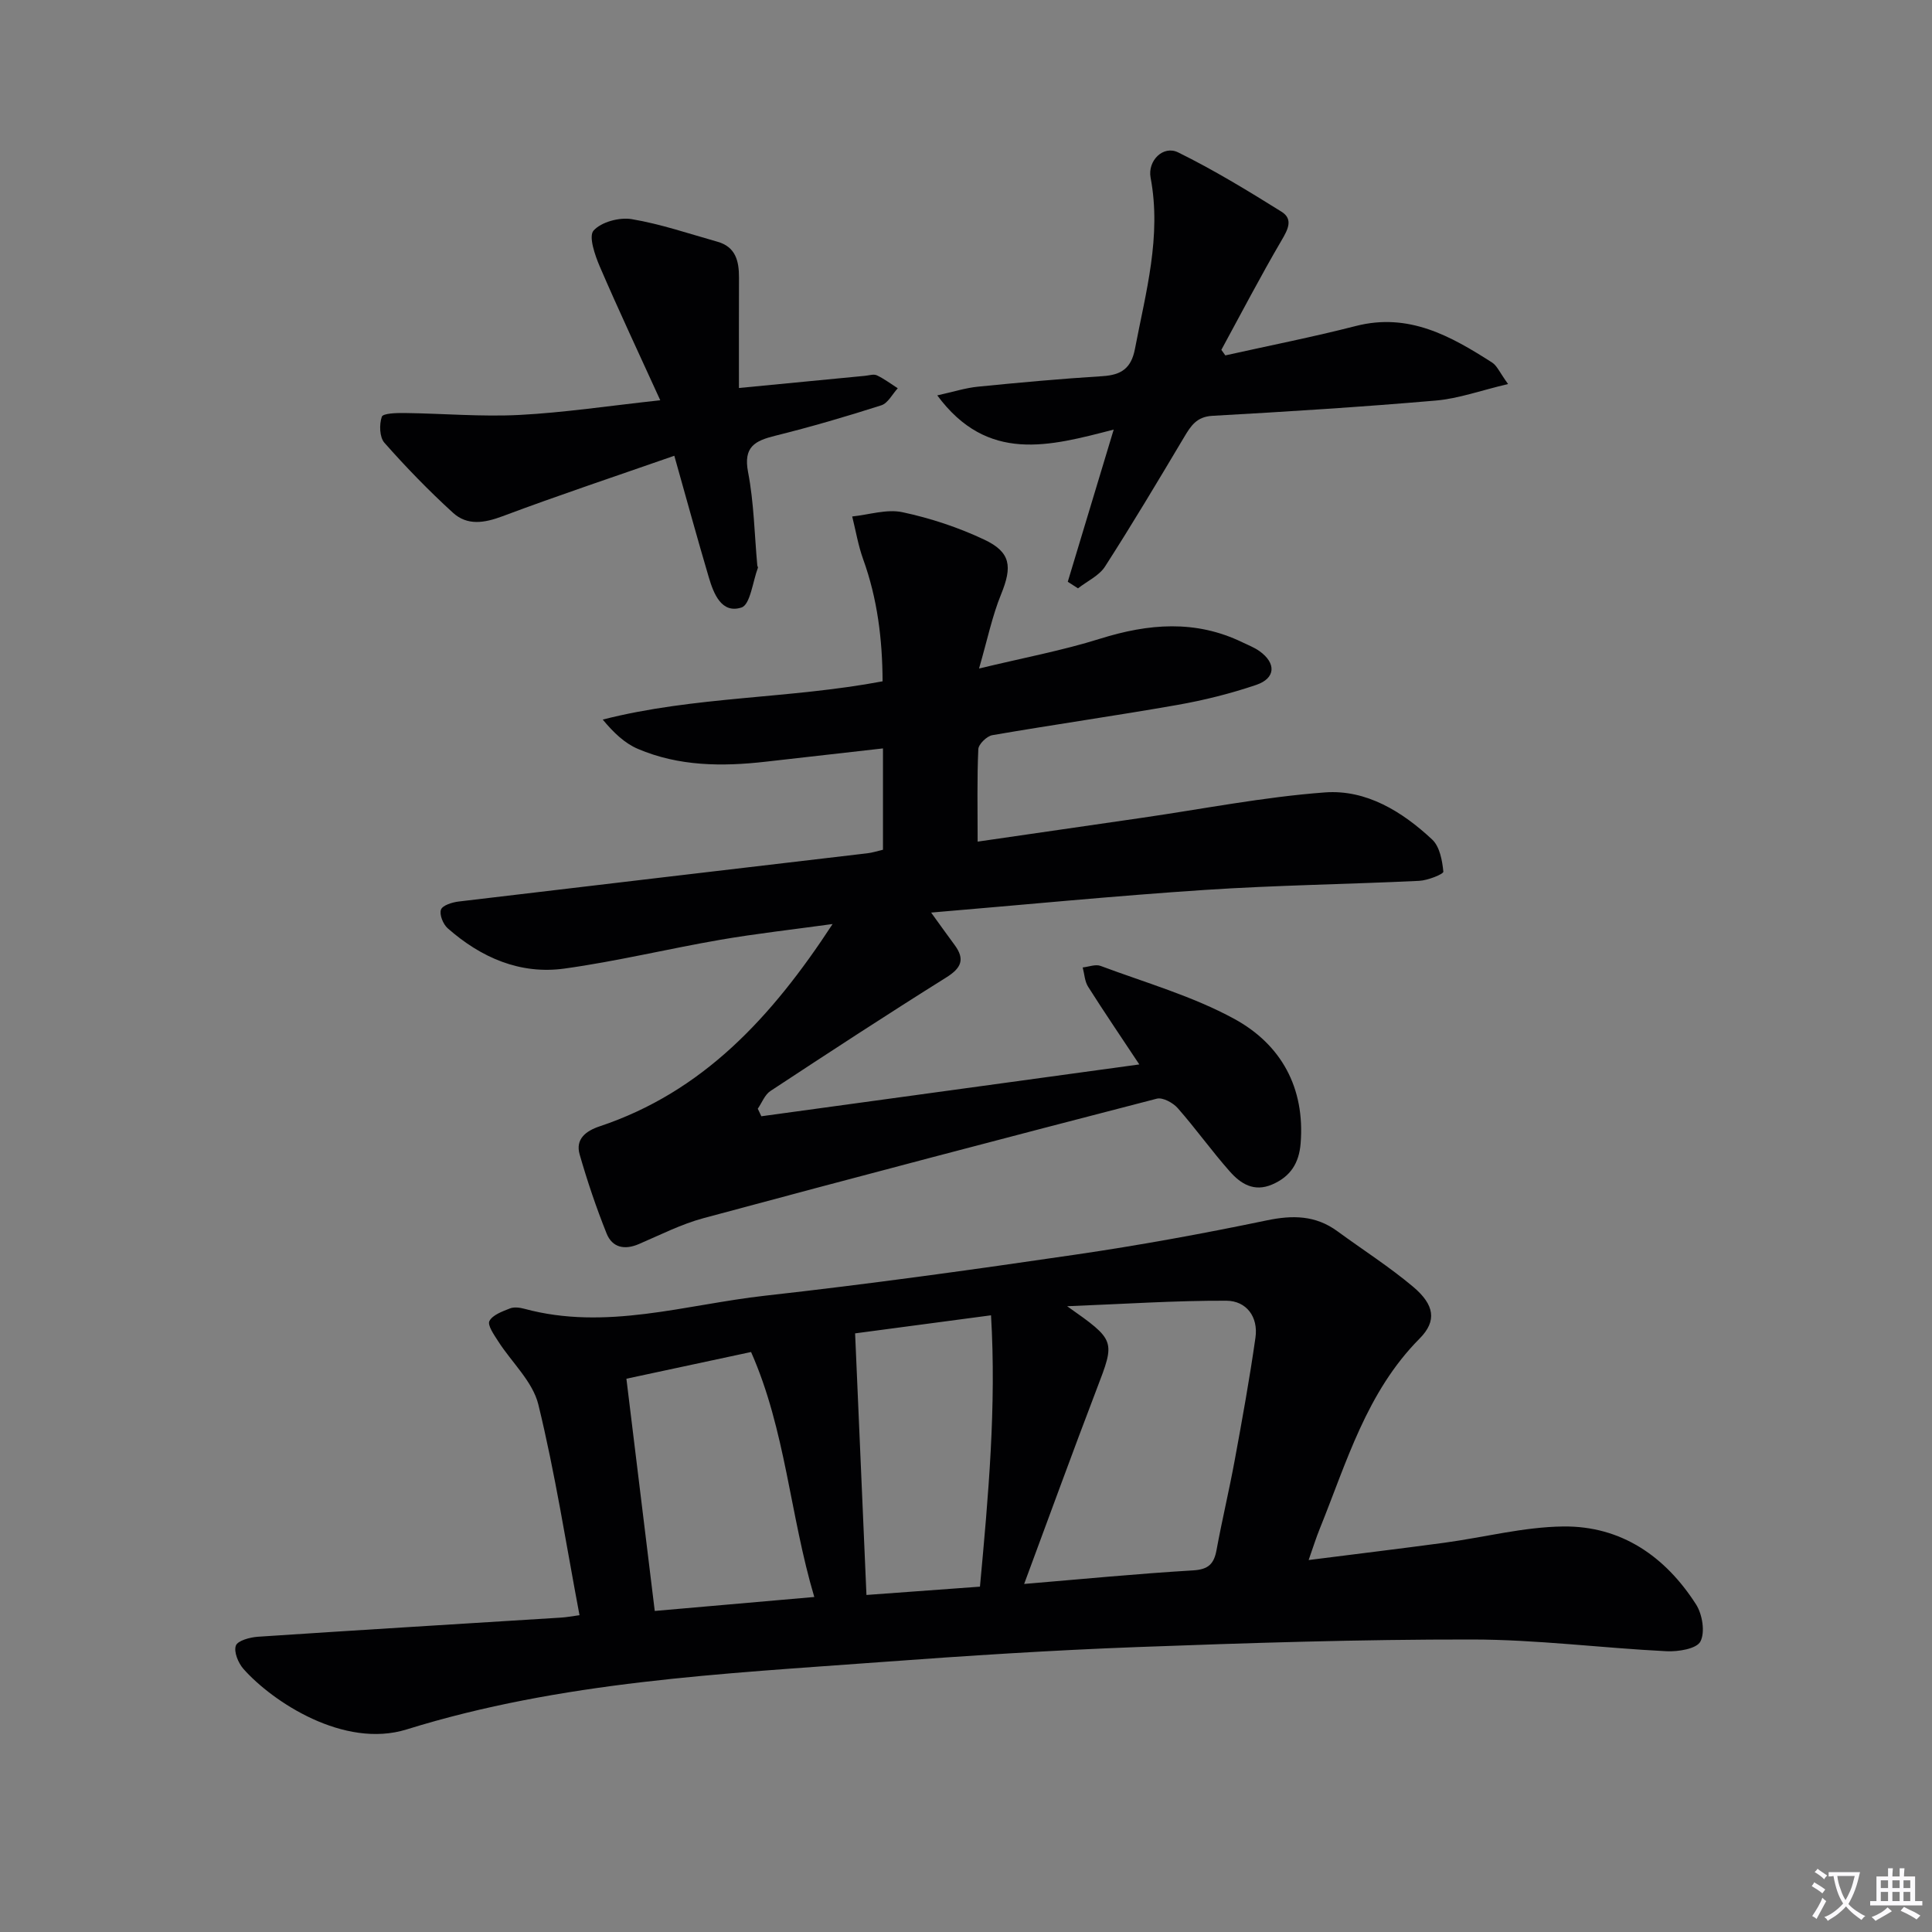 <svg enable-background="new 0 0 400 400" viewBox="0 0 400 400" xmlns="http://www.w3.org/2000/svg"><rect x="0" y="0" width="400" height="400" fill="#808080" stroke="none"/><path d="m377.9 391.2c-.2.3-.4.5-.6.8-.7-.6-1.4-1-2.2-1.5.2-.3.4-.5.5-.8.6.4 1.4.8 2.3 1.5zm-1.8 6.1c-.2-.2-.5-.4-.9-.6.4-.6.8-1.2 1.2-1.9s.7-1.3.9-1.9c.3.3.5.5.8.7-.7 1.3-1.4 2.6-2 3.7zm2.2-9c-.3.3-.5.5-.6.8-.6-.6-1.3-1.1-2-1.5.3-.3.5-.5.6-.7.6.5 1.3.9 2 1.4zm.3.2v-.9h2 4.5c-.3 1.3-.6 2.5-1 3.6s-.9 2.1-1.4 3c.4.5 1 1 1.6 1.4s1.2.8 1.9 1.1c-.3.2-.5.4-.8.8-.4-.3-1-.7-1.6-1.2s-1.2-1.1-1.6-1.6c-.5.6-1.1 1.1-1.7 1.6s-1.4.9-2.1 1.4c-.1-.3-.3-.5-.7-.8.6-.2 1.2-.5 1.9-1s1.4-1.1 2-1.8c-.5-.8-.9-1.6-1.2-2.5s-.6-2-.8-3.2c-.4.1-.7.1-1 .1zm2.5 2.7c.3 1 .7 1.7 1 2.2.3-.5.6-1.1 1-2s.6-1.9.9-3h-3.2-.4c.1.9.3 1.8.7 2.8z" fill="#fbfafc"/><path d="m396.5 388.5v1.5 3.6h1.5v.9c-.4 0-1 0-1.7 0h-7.9c-.5 0-.9 0-1.2 0v-.9h1.3v-3.5c0-.7 0-1.2 0-1.6h2.4c0-.8 0-1.4 0-1.7h1c0 .3-.1.8-.1 1.7h1.5c0-.8 0-1.4 0-1.7h1c0 .3-.1.9-.1 1.7zm-8.2 9.2c-.2-.3-.5-.5-.8-.8.8-.3 1.4-.6 1.9-.9s1-.7 1.4-1.1c.3.3.6.5.9.8-1.6 1-2.8 1.6-3.4 2zm2.6-6.8v-1.6h-1.5v1.6zm0 2.7v-1.9h-1.5v1.9zm2.4-2.7v-1.6h-1.5v1.6zm0 2.7v-1.9h-1.5v1.9zm.2 2 .7-.8c.4.2.9.5 1.6.8s1.3.7 1.8 1c-.3.3-.5.5-.8.8-.4-.3-1.5-1-3.3-1.8zm2-4.7v-1.6h-1.4v1.6zm0 2.7v-1.9h-1.4v1.9z" fill="#fbfafc"/><g fill="#010103"><path d="m119.98 334.41c-2.78-14.72-5.03-29.32-8.52-43.61-1.16-4.77-5.54-8.74-8.34-13.14-.84-1.31-2.24-3.31-1.79-4.16.67-1.27 2.68-1.98 4.24-2.6.85-.34 2.02-.19 2.96.06 16.91 4.6 33.32-.85 49.86-2.7 21.45-2.39 42.83-5.36 64.19-8.49 13.29-1.94 26.52-4.36 39.67-7.1 5.4-1.13 10.13-1.06 14.64 2.24 5.23 3.83 10.73 7.34 15.68 11.5 4.43 3.73 4.97 7.08 1.34 10.73-10.99 11.07-15.09 25.59-20.68 39.4-.74 1.81-1.32 3.69-2.29 6.45 9.81-1.25 18.96-2.35 28.08-3.58 8.22-1.11 16.41-3.27 24.63-3.37 12-.14 21.14 6.2 27.5 16.14 1.31 2.04 1.91 5.76.9 7.68-.8 1.52-4.61 2.13-7.02 2.01-13.44-.67-26.86-2.42-40.29-2.43-23.12-.03-46.25.71-69.36 1.57-17.61.66-35.2 1.79-52.78 3.09-33.11 2.45-66.38 4-98.41 13.96-13 4.04-27.79-5.76-33.78-12.52-1.08-1.22-2.04-3.54-1.58-4.83.37-1.04 2.93-1.73 4.57-1.84 20.9-1.39 41.8-2.65 62.71-3.96 1.11-.06 2.24-.28 3.87-.5zm92.06-6.47c11.86-.99 23.41-2.12 34.99-2.81 3.17-.19 4.31-1.35 4.84-4.21 1.14-6.2 2.61-12.33 3.75-18.52 1.56-8.47 3.1-16.95 4.31-25.47.61-4.28-1.87-7.61-6.03-7.63-10.52-.04-21.05.67-32.96 1.14 10.1 7.12 9.98 7.07 6.1 17.2-5.02 13.13-9.82 26.35-15 40.3zm-82.35-42.49c1.97 16.11 3.89 31.85 5.87 48.08 10.9-.95 21.55-1.89 33.03-2.89-5.05-16.99-5.93-34.54-13.09-50.72-8.8 1.88-17.02 3.64-25.81 5.53zm47.35-9.39c.8 18.42 1.56 36.02 2.35 54.16 8.27-.6 15.66-1.14 23.5-1.72 1.74-18.84 3.42-37.34 2.29-56.18-9.89 1.31-18.72 2.49-28.14 3.74z"/><path d="m182.81 175.93c0-7.09 0-13.71 0-20.98-8.25.93-16.26 1.83-24.27 2.75-9.03 1.03-18 .97-26.49-2.66-2.71-1.16-4.99-3.32-7.26-6.06 19.05-4.86 38.51-4.26 57.94-7.92-.04-8.66-1.06-17.08-4.02-25.27-1.03-2.85-1.53-5.9-2.27-8.86 3.49-.36 7.16-1.58 10.42-.88 5.78 1.23 11.54 3.14 16.89 5.66 5.58 2.62 5.84 5.62 3.52 11.32-1.85 4.53-2.84 9.4-4.57 15.38 9.15-2.21 17.25-3.72 25.06-6.17 10.03-3.14 19.75-3.96 29.46.74 1.19.58 2.46 1.06 3.53 1.82 3.51 2.5 3.38 5.63-.66 7-5.31 1.8-10.82 3.18-16.34 4.15-12.74 2.24-25.55 4.06-38.3 6.26-1.14.2-2.85 1.86-2.9 2.9-.28 6.13-.14 12.27-.14 19.14 11.75-1.7 22.88-3.31 34.01-4.93 12.63-1.83 25.21-4.32 37.9-5.26 8.56-.63 16.01 3.97 22.21 9.77 1.55 1.46 2.08 4.34 2.3 6.64.05.5-3.23 1.82-5.02 1.9-14.78.71-29.6.9-44.36 1.88-18.67 1.23-37.29 3.06-56.67 4.69 1.97 2.72 3.39 4.72 4.85 6.69 2.21 2.98 1.41 4.79-1.73 6.75-12.24 7.66-24.33 15.56-36.39 23.5-1.17.77-1.76 2.42-2.62 3.67.25.52.49 1.04.74 1.56 25.94-3.56 51.89-7.11 78.25-10.73-3.75-5.66-7.26-10.82-10.6-16.09-.71-1.12-.76-2.65-1.12-3.99 1.24-.13 2.65-.71 3.7-.32 9.31 3.48 19.04 6.25 27.69 10.97 9.66 5.27 14.67 14.23 13.73 25.8-.33 4.05-2.09 6.85-5.88 8.48-3.79 1.64-6.56-.17-8.8-2.71-3.74-4.23-7.03-8.85-10.76-13.09-.98-1.12-3.12-2.28-4.34-1.96-31.31 8.1-62.59 16.32-93.82 24.73-4.62 1.24-8.98 3.47-13.41 5.37-2.97 1.28-5.51.73-6.68-2.19-2.14-5.34-3.99-10.82-5.58-16.36-.92-3.19 1.3-4.87 4.1-5.81 21.36-7.12 35.6-22.51 48.27-41.9-8.42 1.16-15.86 1.99-23.23 3.26-10.78 1.86-21.45 4.46-32.27 5.96-9.2 1.28-17.3-2.27-24.19-8.34-.95-.84-1.76-2.84-1.39-3.86.32-.9 2.33-1.52 3.67-1.68 28.2-3.37 56.41-6.66 84.62-9.99.99-.11 1.94-.43 3.22-.73z"/><path d="m253.69 73.58c9.02-2.01 18.1-3.8 27.04-6.09 10.94-2.8 19.63 2.08 28.21 7.58 1 .64 1.54 2.02 3.29 4.44-5.61 1.32-10.23 3.01-14.96 3.42-15.39 1.33-30.82 2.3-46.24 3.16-3.3.18-4.49 2.1-5.89 4.45-5.35 8.98-10.71 17.97-16.36 26.76-1.23 1.91-3.69 3.02-5.59 4.51-.71-.45-1.41-.91-2.12-1.36 3.07-10.17 6.14-20.34 9.51-31.51-13.3 3.44-26.11 7.01-36.53-7.08 3.27-.72 5.81-1.54 8.4-1.8 8.59-.86 17.2-1.64 25.81-2.18 3.88-.24 5.95-1.61 6.72-5.65 2.24-11.72 5.53-23.29 3.24-35.44-.66-3.5 2.6-6.77 5.7-5.24 7.37 3.63 14.42 7.92 21.4 12.28 2.5 1.56 1.31 3.73-.03 6.01-4.34 7.41-8.31 15.04-12.42 22.59.28.39.55.77.82 1.15z"/><path d="m152.99 80.33c9.24-.89 17.67-1.71 26.1-2.52.83-.08 1.8-.41 2.46-.1 1.52.72 2.89 1.76 4.32 2.68-1.12 1.21-2.03 3.08-3.39 3.52-7.26 2.33-14.59 4.47-21.99 6.31-4.19 1.04-6.62 2.28-5.61 7.53 1.22 6.33 1.32 12.87 1.91 19.32.01.16.18.35.13.47-1.08 2.88-1.58 7.65-3.41 8.24-4.12 1.33-5.75-2.84-6.76-6.25-2.39-8.07-4.61-16.2-7.14-25.17-12.2 4.26-23.96 8.17-35.56 12.52-3.79 1.42-7.31 1.98-10.27-.72-4.99-4.55-9.72-9.43-14.19-14.49-1.02-1.15-1.09-3.79-.54-5.39.25-.72 3.07-.79 4.72-.77 7.92.1 15.87.8 23.76.4 9.26-.48 18.47-1.88 29.17-3.04-4.43-9.72-8.62-18.63-12.51-27.66-1.02-2.37-2.36-6.28-1.3-7.47 1.6-1.79 5.35-2.79 7.89-2.37 6.02 1.01 11.87 3.02 17.77 4.68 3.77 1.06 4.46 4.02 4.45 7.41-.03 7.42-.01 14.82-.01 22.87z"/></g></svg>